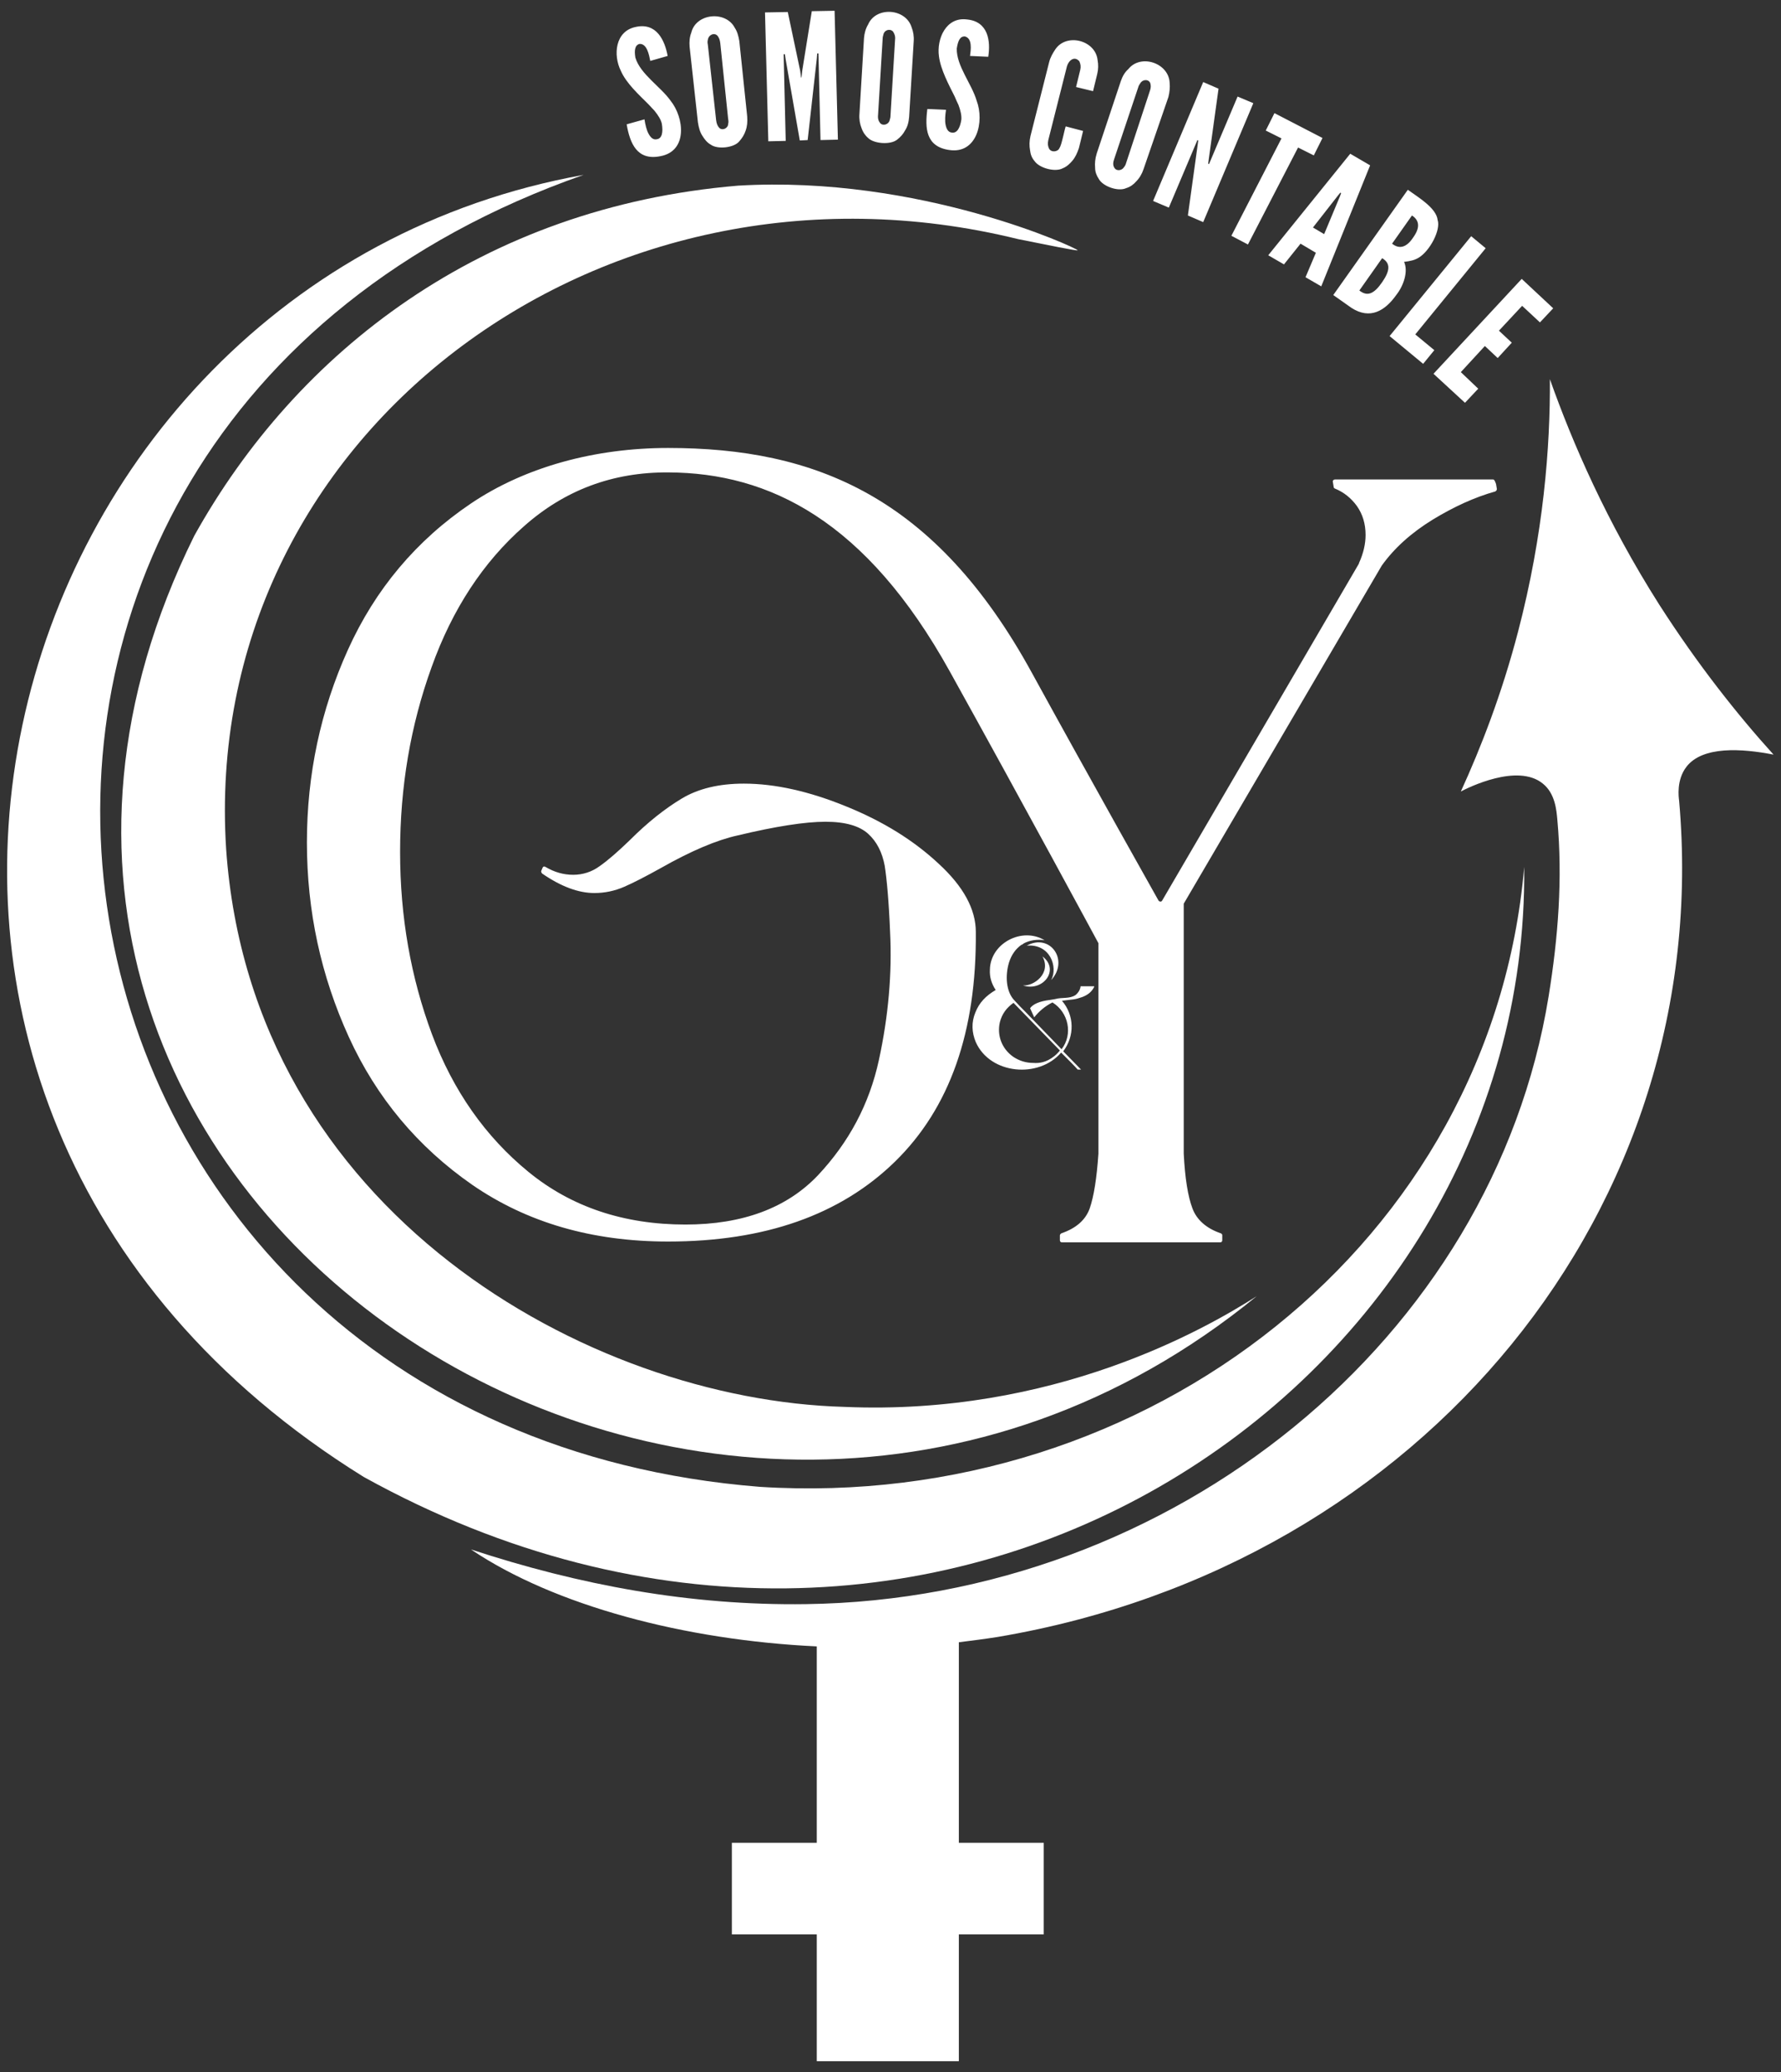 <?xml version="1.0" encoding="utf-8"?>
<!-- Generator: Adobe Illustrator 25.3.0, SVG Export Plug-In . SVG Version: 6.00 Build 0)  -->
<svg version="1.1" id="logo_somos_contable" xmlns="http://www.w3.org/2000/svg" xmlns:xlink="http://www.w3.org/1999/xlink"
	 x="0px" y="0px" viewBox="0 0 430 500" style="enable-background:new 0 0 430 500;" xml:space="preserve">
<rect x="0" y="0" width="430" height="500" fill="#333333" stroke="none"/>
<style type="text/css">
	.st0{fill:#FFFFFF;}
</style>
<g id="arcos">
	<g>
		<path class="st0" d="M203.8,339.5c-61.6-1.7-143.1-47-149.2-134.6c-6.4-99.2,90-172.1,191.2-147.2c7,1.4,14.3,2.9,14.4,2.7
			c0.1-0.4-38.1-18.2-82-15.6C116.3,50,71.6,84.9,46.9,129.3c-78.7,159.1,123.9,291.9,256.5,183.5
			C291,320.7,254.4,341.7,203.8,339.5z"/>
		<path class="st0" d="M140.9,42.2c-179,62.7-142.1,302,42.6,316.6c93.7,5.9,176.7-59.2,184.5-149.6
			c1.3,126.5-142.7,223.3-280.2,147.2C-58.5,265.6-3.3,68.1,140.9,42.2z"/>
		<path class="st0" d="M400.6,145.9c-12.7-20-20.9-38.9-26.4-54.4c0.1,16.3-1.5,37.3-7.7,61c-3.9,14.9-8.9,27.8-13.8,38.5
			c1.7-0.9,13.7-6.9,19.8-1.9c3,2.4,3.3,6.5,3.5,8.7c1.3,14.3,0.2,28.4-2.1,42.6c-13.4,82.6-90.6,145.5-179.3,146.7
			c-28,0.4-54.7-4.6-80.9-13.2c20.2,13.6,51.7,21.9,83.5,23.4v47.4h-20.5v22.1h20.5v30.6h34.3v-30.6H252v-22.1h-20.5v-48.4
			c3.2-0.4,6.4-0.8,9.5-1.3c102.7-17.4,173.1-103.7,164.4-201.8c-0.1-0.8-0.7-5,1.8-8.2c3.9-5,13.3-4.4,21-2.9
			C419.5,172.5,409.9,160.4,400.6,145.9z"/>
	</g>
</g>
<path id="ampersand" class="st0" d="M261,258.1h-0.8c-0.7-0.8-2-2.1-4-4.1c-5.4,6.3-17.1,5.3-20.6-2.5c-1-2.4-1.1-4.8-0.1-7.2
	c0.9-2.3,2.5-4,4.9-5.4c-1-1.5-1.5-3.1-1.4-4.9c0.1-6.4,7.8-10.4,13.2-7.1c-1.7-0.3-3.7,0-5.1,0.8c-0.2,0.2-0.4,0.3-0.5,0.3l0,0
	c-1.4,1-2.4,2.4-3,4.3c-0.9,3-0.8,7,1.4,9.2c0.8,0.9,1.7,1.8,2.6,2.7l8.7,9c2.8-3.6,1.7-8.9-2.2-11.3c-1.8,0.9-3.3,2.2-4.4,3.6
	l-1-2.2c0.7-1,2.3-1.7,4.8-2l1.2-0.2c1.8-0.5,3.5,0,5-1c0.7-0.6,1.1-1.3,1.2-2.1h3.3l-0.1,0.3c-0.6,1.1-1.5,1.8-2.8,2.3
	c-2,0.7-2,0.5-4.9,0.9c3,3.5,3.1,8.5,0.3,12.2L261,258.1z M249.5,256.5c1.4,0.1,3.1-0.1,5-1.6c0.5-0.4,1-0.9,1.4-1.4L244.7,242
	c-1.7,1.2-2.8,2.7-3.3,4.7c-0.7,3.1,0.4,6.3,3.2,8.3C246.1,256,247.7,256.5,249.5,256.5z M247.9,228.2c5.6-0.5,7.6,5.1,5.9,8.3
	C258.2,231.7,253.5,225.1,247.9,228.2z M251.7,230.8c2.2,4.1-2.1,7.2-4.7,7C251.7,239.4,256,234.1,251.7,230.8z"/>
<path id="GY" class="st0" d="M360.5,115.7h-38.2c-0.3,0-0.6,0.3-0.5,0.6l0.2,1.2c0,0.2,0.1,0.3,0.3,0.4c2.2,0.9,3.9,2.3,5.3,4.2
	c1.4,2,2.1,4.3,2.1,7c0,2.1-0.5,4.4-1.6,6.8c0,0,0,0,0,0.1l-47.5,81.3c-0.2,0.4-0.7,0.3-0.9,0c0,0-16.5-29.3-30.6-55
	c-23.3-42.5-52.3-54.2-87.8-54.2c-17.5,0-34.4,4.5-47.6,13.4c-13.2,8.9-23.1,20.7-29.7,35.3c-6.6,14.6-9.9,30.1-9.9,46.5
	c0,16.6,3.4,32.2,10.1,46.9c6.7,14.7,16.7,26.6,29.8,35.7c13.2,9.1,28.9,13.7,47.3,13.7c23.3,0,41.6-6.4,54.8-19.3
	c13.2-12.9,19.7-31.3,19.5-55.4c0-5.5-3-11-9-16.5c-6-5.6-13.4-10.2-22.3-13.8c-8.8-3.6-17.1-5.5-24.7-5.5c-6,0-11,1.2-15,3.6
	c-4,2.4-8.2,5.7-12.6,10.1c-2.8,2.7-5.2,4.8-7.2,6.2c-1.9,1.4-4.1,2.1-6.4,2.1c-2.3,0-4.5-0.6-6.7-1.9c-0.3-0.2-0.6-0.1-0.7,0.2
	l-0.3,0.7c-0.1,0.2,0,0.5,0.2,0.7c4.5,3.1,8.7,4.7,12.6,4.7c2.5,0,4.9-0.5,7.2-1.5c2.3-1,5.2-2.5,8.8-4.5c7.4-4.2,13.6-6.8,18.6-7.9
	c9.2-2.2,16.3-3.3,21.2-3.3c4.8,0,8.2,1,10.3,2.9c2.1,1.9,3.4,4.5,4,7.7c0.5,3.2,1,8.5,1.3,16c0.5,10-0.4,20.3-2.7,30.9
	c-2.3,10.6-7.2,19.8-14.7,27.8c-7.5,7.9-18.2,11.9-32,11.9c-14.8,0-27.5-4.2-37.9-12.7c-10.4-8.5-18.2-19.6-23.3-33.2
	c-5.1-13.7-7.7-28.3-7.7-44c0-15.7,2.5-30.5,7.6-44.6c5-14,12.5-25.4,22.3-34c9.8-8.7,21.4-13.1,34.9-13c24.3,0.1,47.7,11.6,67.9,48
	c17.5,31.5,35.9,65.6,35.9,65.6v50.8c0,0,0,0,0,0c-0.4,5.9-1.1,10.3-2.1,13.2c-1,2.8-3.3,4.8-6.8,6c-0.2,0.1-0.4,0.3-0.4,0.5v1.2
	c0,0.3,0.2,0.5,0.5,0.5h38.2c0.3,0,0.5-0.2,0.5-0.5v-1.2c0-0.2-0.1-0.4-0.4-0.5c-3.5-1.2-5.8-3.3-6.8-6c-1.1-2.9-1.8-7.3-2.1-13.2
	c0,0,0,0,0,0v-60.2c0-0.1,0-0.2,0.1-0.3l47.7-81.4c0,0,0,0,0,0c3-4.2,7.1-7.9,12.3-11.1c5.1-3.1,10.1-5.4,15.1-6.8
	c0.2-0.1,0.4-0.3,0.4-0.6l-0.2-1.2C360.9,115.9,360.7,115.7,360.5,115.7z"/>
<path id="somos_contable" class="st0" d="M157,14.7c-0.3-1.5-0.8-4.2-2.6-4.1c-1.1,0.3-1.3,1.5-1,3.3c1.2,4,6.1,7,8.5,10.4
	c3.3,4.1,4.2,12.2-2.5,13.4c-5.6,1.1-7.3-3.1-8.1-7.7l4.3-1.2c0.2,1.3,0.5,2.6,1,3.5c0.5,0.9,1.1,1.5,2,1.3c1.3-0.2,1.5-1.8,1.2-3.7
	c-0.2-1-0.9-2.1-1.8-3.2c-0.5-0.5-1-1.1-1.5-1.6c-2.2-2.2-5.3-5-6.6-8c-1.9-3.8-1.4-9.6,3.6-10.6c5-1.1,7,3.2,7.7,7L157,14.7z
	 M180.4,28.1c0.1,1.3,0,2.4-0.4,3.5c-0.3,0.9-0.8,1.7-1.5,2.5c-1.3,1.6-5.3,2-6.9,0.8c-0.9-0.5-1.5-1.3-2-2.1
	c-0.6-0.9-0.9-2-1.1-3.3l-2-18.2c-0.1-1.2,0-2.4,0.4-3.4c1.1-4.7,8.3-5.4,10.5-1.2c0.6,0.9,0.9,2,1.1,3.2L180.4,28.1z M173.9,10.4
	c-0.1-0.8-0.3-1.4-0.8-1.9c-0.9-0.7-2.1,0.1-2.2,1.1c-0.1,0.4-0.1,0.7,0,1.2l2,18.2c0.1,0.9,0.4,1.5,0.8,1.9c0.8,0.7,2.1,0,2.1-1
	c0.1-0.3,0.1-0.7,0-1.2L173.9,10.4z M193.1,33.9l-3.4-19.5l-0.2-1.3h-0.3l0.5,20.9l-4.2,0.1L184.7,3l5.5-0.1l3,14.2l0.2,1.6h0.1
	l0.2-1.7L196,2.7l5.5-0.1l0.8,31.1l-4.2,0.1l-0.5-20.9h-0.3l-0.1,1.3L195,33.8L193.1,33.9z M219.5,28.2c-0.1,1.3-0.4,2.4-1,3.3
	c-0.4,0.8-1.1,1.6-1.9,2.2c-1.6,1.3-5.6,1-7-0.4c-0.8-0.7-1.3-1.5-1.6-2.4c-0.4-1-0.6-2.2-0.5-3.4l1.1-18.3c0.1-1.2,0.4-2.3,1-3.3
	c1.9-4.4,9.1-3.9,10.5,0.7c0.4,1,0.6,2.2,0.5,3.4L219.5,28.2z M216.1,9.6c0.1-0.8-0.1-1.4-0.5-2c-0.8-0.8-2.1-0.3-2.3,0.7
	c-0.1,0.3-0.2,0.7-0.2,1.1L212,27.7c-0.1,0.9,0.1,1.5,0.5,2c0.7,0.8,2.1,0.3,2.3-0.7c0.1-0.3,0.2-0.7,0.2-1.1L216.1,9.6z
	 M234.2,13.5c0.2-1.5,0.6-4.2-1.2-4.7c-1.2-0.1-1.7,1-2,2.9c-0.1,4.2,3.6,8.5,4.8,12.6c1.9,5,0.1,12.9-6.6,11.9
	c-5.7-0.8-5.9-5.3-5.3-9.9l4.5,0.2c-0.2,1.3-0.3,2.6-0.1,3.6s0.6,1.8,1.5,1.9c1.3,0.2,2-1.2,2.3-3.1c0.1-1-0.2-2.3-0.7-3.6
	c-0.3-0.6-0.6-1.3-0.9-2c-1.4-2.8-3.4-6.5-3.8-9.7c-0.6-4.2,1.7-9.6,6.8-8.9c5.1,0.5,5.7,5.2,5.1,9L234.2,13.5z M261.5,31.6l-1,4.1
	c-0.4,1.2-0.9,2.3-1.6,3.1c-0.6,0.7-1.3,1.4-2.3,1.8c-1.8,1-5.6,0-6.8-1.7c-0.7-0.8-1-1.7-1.1-2.6c-0.2-1.1-0.2-2.2,0.1-3.5
	l4.5-17.8c0.3-1.2,0.9-2.2,1.5-3.1c2.7-4,9.7-2.2,10.2,2.6c0.2,1.1,0.2,2.2-0.1,3.4l-1,4.1l-4.1-1l1-4.1c0.2-0.8,0.1-1.4-0.2-2.1
	c-1.2-1.4-2.6-0.2-3,1.2l-4.5,17.8c-0.2,0.9-0.1,1.5,0.2,2.1c0.6,1,2.2,0.7,2.5-0.2c0.5-0.6,1.2-4.4,1.5-5.2L261.5,31.6z
	 M276.1,40.8c-0.4,1.2-1,2.2-1.8,3c-0.6,0.7-1.4,1.3-2.4,1.6c-1.9,0.9-5.6-0.4-6.6-2.2c-0.6-0.9-0.9-1.8-0.9-2.7
	c-0.1-1.1,0-2.2,0.4-3.5l5.8-17.4c0.4-1.2,1-2.2,1.8-2.9c3-3.8,9.8-1.5,10,3.3c0.1,1.1,0,2.2-0.3,3.4L276.1,40.8z M277.6,22
	c0.3-0.8,0.3-1.4,0.1-2c-0.5-1-1.9-0.8-2.4,0.1c-0.2,0.3-0.4,0.6-0.5,1L269,38.4c-0.3,0.8-0.3,1.5,0,2c0.5,1,1.9,0.8,2.4-0.1
	c0.2-0.2,0.4-0.6,0.5-1L277.6,22z M289.1,35.4l0.2-1.5l-0.2-0.1l-6.9,16.3l-3.8-1.6l12.1-28.7l3.7,1.6L291.9,38l-0.2,1.5l0.2,0.1
	l6.9-16.3l3.8,1.6l-12.1,28.7l-3.7-1.6L289.1,35.4z M305.6,31.5l2.1-4.2l11.6,6l-2.1,4.2l-3.8-1.9L301.3,59l-4-2.1l12.1-23.5
	L305.6,31.5z M306.2,61.6L326,37.1l4.8,2.8L319,69.1l-3.8-2.2l2.5-5.9l-3.7-2.2l-4,5L306.2,61.6z M323.5,47.4l0.3-0.8l-0.2-0.1
	l-0.5,0.6l-6.1,7.8l2.7,1.6L323.5,47.4z M321.9,71.2l18-25.4c2.5,1.8,6.9,4.4,7.2,7.3c0.8,2.4-1.9,7.5-4.6,9.1c-1,0.6-2,0.8-3.5,1
	c1,2.2,0,5.6-1.9,8c-2.7,3.8-6.3,6-10.8,3.1L321.9,71.2z M328.2,70.1c1.9,1.5,3.5,0.9,5.5-2s2-4.6,0-5.8L328.2,70.1z M336.1,58.8
	c1.6,1.3,3.4,1.1,5.1-1.5c1.8-2.5,1.4-4.2-0.3-5.3L336.1,58.8z M355.2,57l3.5,2.9l-17,20.8l4.6,3.8l-2.7,3.3l-8.1-6.7L355.2,57z
	 M367.4,67.3l7.6,7.1l-3.2,3.4l-4.3-4l-5.6,6l3.1,2.9l-3.4,3.7l-3.1-2.9l-5.8,6.3l4.2,4l-3.2,3.4l-7.6-7L367.4,67.3z"/>
</svg>
